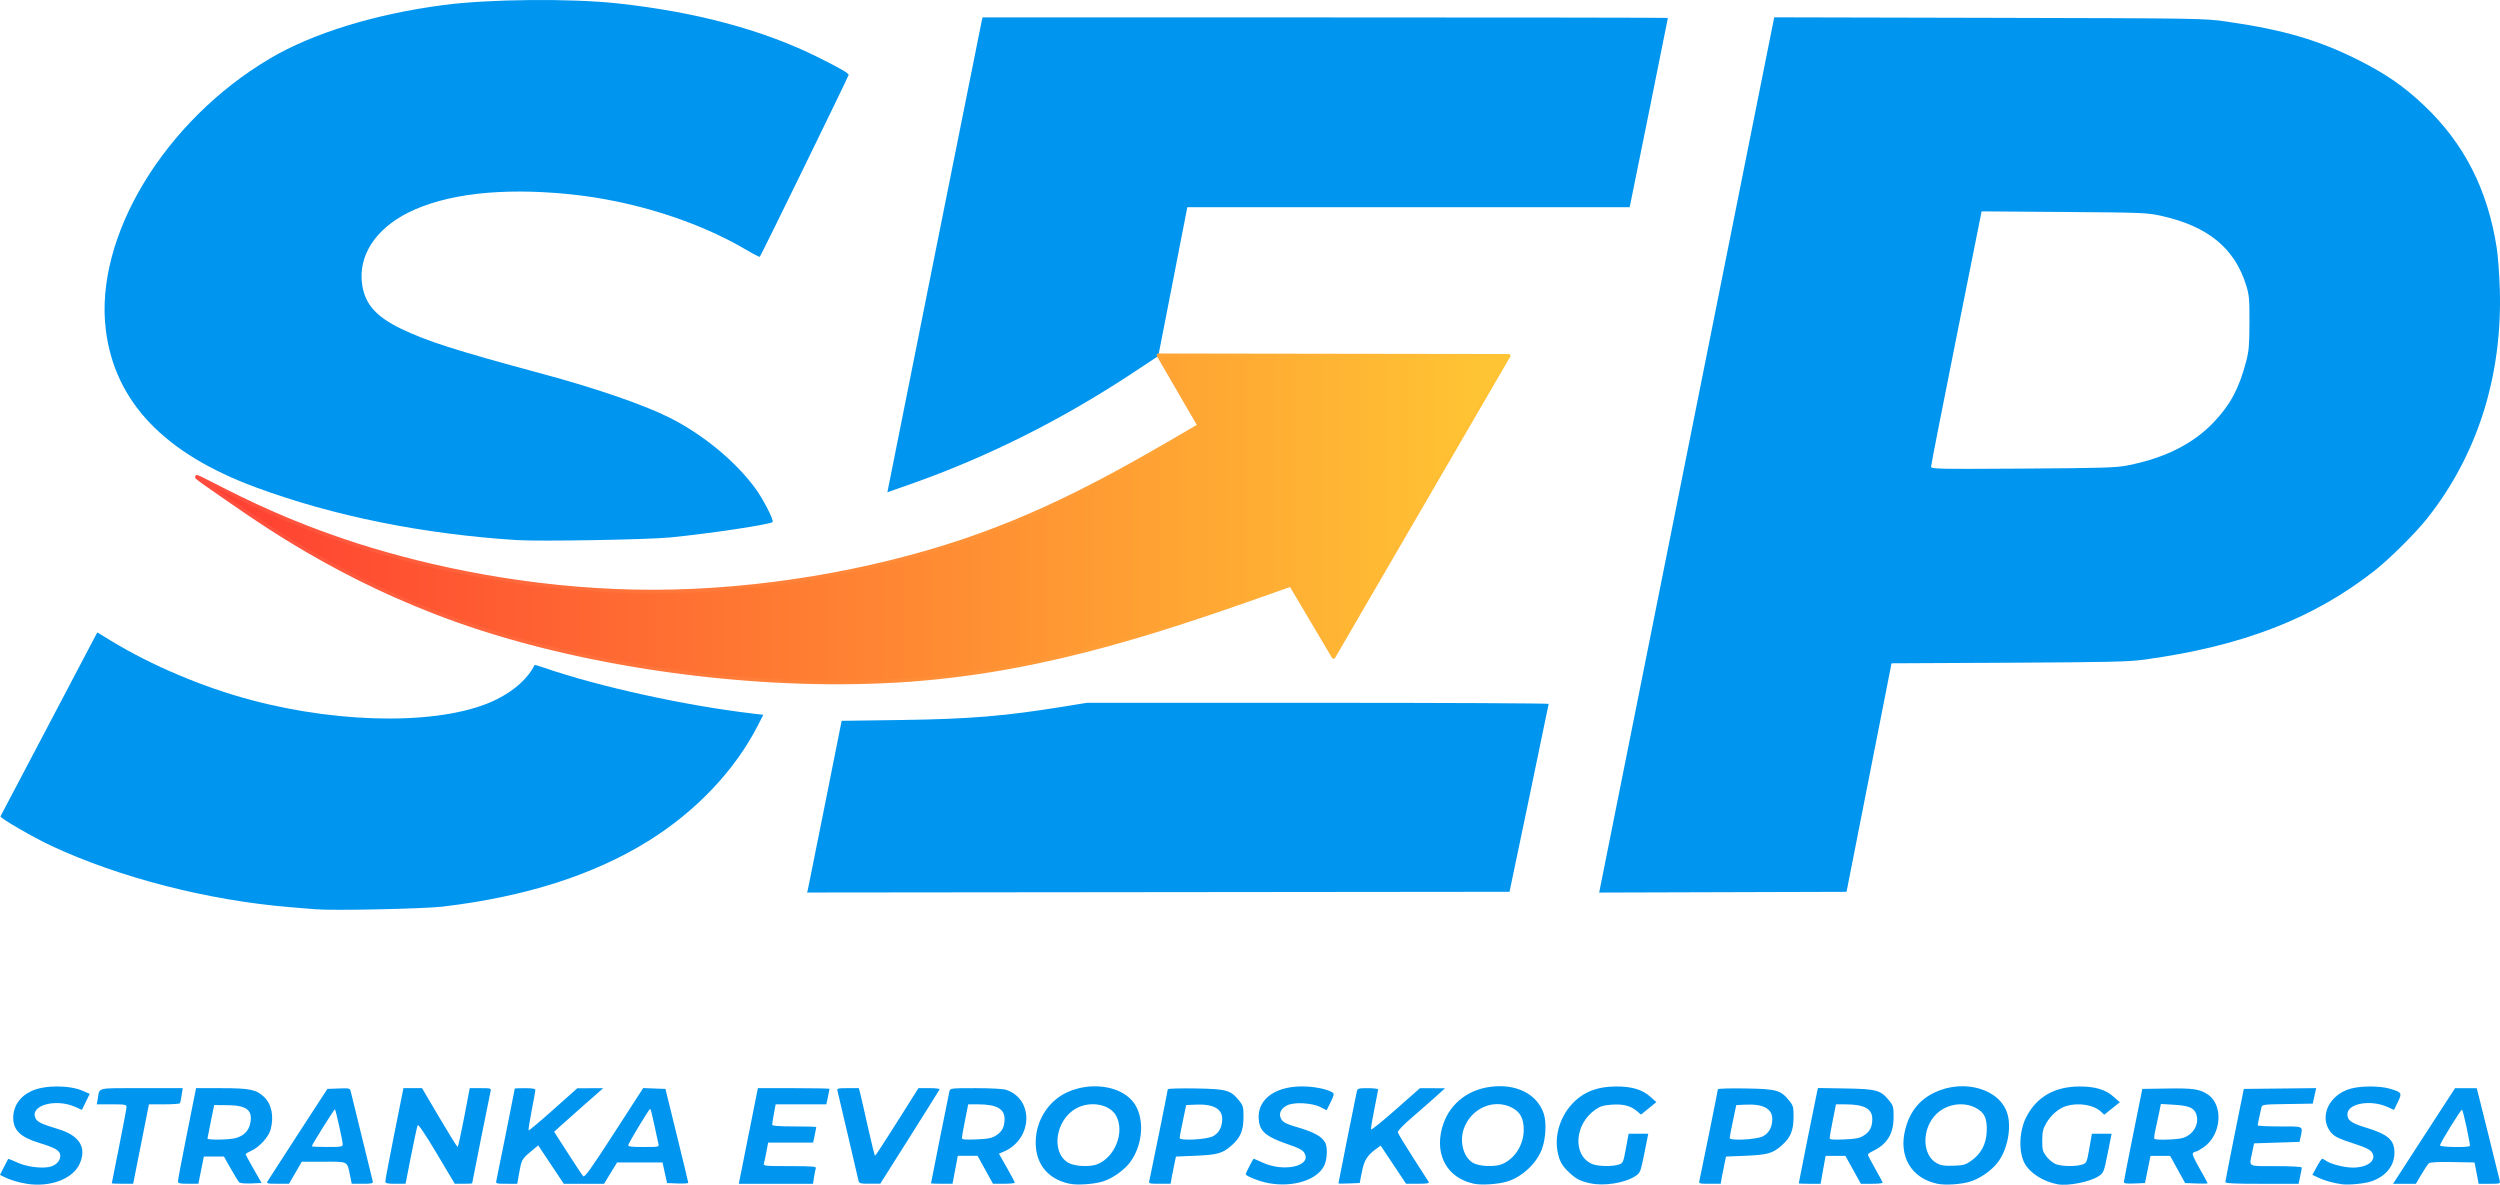 <?xml version="1.0" encoding="UTF-8" standalone="no"?>
<!-- Created with Inkscape (http://www.inkscape.org/) -->

<svg
   width="184.16mm"
   height="87.275mm"
   viewBox="0 0 184.16 87.275"
   version="1.1"
   id="svg1"
   xml:space="preserve"
   xmlns:inkscape="http://www.inkscape.org/namespaces/inkscape"
   xmlns:sodipodi="http://sodipodi.sourceforge.net/DTD/sodipodi-0.dtd"
   xmlns:xlink="http://www.w3.org/1999/xlink"
   xmlns="http://www.w3.org/2000/svg"
   xmlns:svg="http://www.w3.org/2000/svg"><sodipodi:namedview
     id="namedview1"
     pagecolor="#ffffff"
     bordercolor="#000000"
     borderopacity="0.25"
     inkscape:showpageshadow="2"
     inkscape:pageopacity="0.0"
     inkscape:pagecheckerboard="0"
     inkscape:deskcolor="#d1d1d1"
     inkscape:document-units="mm" /><defs
     id="defs1"><linearGradient
       id="linearGradient12"
       inkscape:collect="always"><stop
         style="stop-color:#ff3d32;stop-opacity:1;"
         offset="0"
         id="stop12" /><stop
         style="stop-color:#ffc433;stop-opacity:1;"
         offset="0.976"
         id="stop13" /></linearGradient><linearGradient
       id="linearGradient10"
       inkscape:collect="always"><stop
         style="stop-color:#ff4a3e;stop-opacity:1;"
         offset="0"
         id="stop10" /><stop
         style="stop-color:#ffc433;stop-opacity:1;"
         offset="1"
         id="stop11" /></linearGradient><inkscape:path-effect
       effect="bspline"
       id="path-effect10"
       is_visible="true"
       lpeversion="1.3"
       weight="33.333"
       steps="2"
       helper_size="0"
       apply_no_weight="true"
       apply_with_weight="true"
       only_selected="false"
       uniform="false" /><linearGradient
       inkscape:collect="always"
       xlink:href="#linearGradient10"
       id="linearGradient11"
       x1="29.869"
       y1="143.241"
       x2="126.516"
       y2="143.241"
       gradientUnits="userSpaceOnUse" /><linearGradient
       inkscape:collect="always"
       xlink:href="#linearGradient12"
       id="linearGradient13"
       x1="29.737"
       y1="143.241"
       x2="126.648"
       y2="143.241"
       gradientUnits="userSpaceOnUse" /></defs><path
     style="fill:#0095ef"
     d="m 1.994,87.205 c -0.623,-0.096 -1.254,-0.286 -1.696,-0.51 L 4.0180625e-7,86.545 0.284,85.979 c 0.156,-0.311 0.3,-0.583 0.318,-0.604 0.019,-0.021 0.307,0.091 0.639,0.248 0.645,0.305 1.725,0.463 2.356,0.345 0.5,-0.094 0.844,-0.432 0.844,-0.828 0,-0.374 -0.345,-0.584 -1.571,-0.955 -1.355,-0.41 -1.895,-0.933 -1.896,-1.836 -7.64e-4,-0.875 0.501,-1.602 1.378,-1.994 0.972,-0.435 2.777,-0.43 3.772,0.011 l 0.486,0.215 -0.288,0.588 -0.288,0.588 -0.497,-0.22 c -1.45,-0.642 -3.35,-0.105 -2.926,0.826 0.133,0.291 0.419,0.429 1.701,0.819 1.559,0.474 2.095,1.361 1.549,2.564 -0.499,1.098 -2.158,1.724 -3.868,1.46 z m 76.786,-0.008 c -1.701,-0.355 -2.62,-1.619 -2.47,-3.398 0.121,-1.439 1.004,-2.729 2.276,-3.324 1.721,-0.804 3.887,-0.512 4.854,0.654 0.891,1.075 0.808,3.121 -0.182,4.472 -0.435,0.595 -1.325,1.222 -2.035,1.436 -0.671,0.202 -1.868,0.28 -2.443,0.16 z m 2.075,-1.443 c 1.291,-0.541 1.992,-2.333 1.382,-3.53 -0.446,-0.875 -1.889,-1.158 -2.952,-0.58 -1.563,0.85 -1.896,3.32 -0.545,4.033 0.485,0.256 1.592,0.297 2.115,0.077 z m 12.588,1.399 c -0.684,-0.127 -1.676,-0.519 -1.676,-0.663 0,-0.086 0.54,-1.132 0.585,-1.132 0.022,0 0.325,0.131 0.673,0.29 1.562,0.715 3.601,0.252 3.073,-0.697 -0.134,-0.241 -0.389,-0.374 -1.354,-0.706 -1.37,-0.472 -1.869,-0.861 -1.992,-1.555 -0.278,-1.563 1.011,-2.654 3.145,-2.661 0.877,-0.003 1.869,0.194 2.26,0.448 0.138,0.089 0.118,0.191 -0.135,0.707 l -0.296,0.603 -0.452,-0.23 c -0.634,-0.324 -1.954,-0.392 -2.471,-0.128 -0.486,0.248 -0.647,0.668 -0.4,1.045 0.131,0.2 0.394,0.336 0.966,0.502 1.417,0.409 1.996,0.719 2.258,1.207 0.176,0.33 0.139,1.222 -0.07,1.662 -0.51,1.076 -2.3,1.645 -4.114,1.309 z m 15.131,0.044 c -1.931,-0.403 -2.89,-2.069 -2.352,-4.089 0.441,-1.658 1.762,-2.797 3.529,-3.043 1.916,-0.267 3.482,0.512 3.968,1.975 0.209,0.629 0.155,1.786 -0.119,2.56 -0.383,1.08 -1.464,2.1 -2.584,2.437 -0.671,0.202 -1.868,0.28 -2.443,0.16 z m 2.075,-1.443 c 0.944,-0.395 1.595,-1.428 1.595,-2.53 0,-0.836 -0.256,-1.315 -0.871,-1.63 -1.355,-0.695 -3.032,0.054 -3.554,1.587 -0.327,0.959 0.011,2.124 0.725,2.501 0.475,0.251 1.587,0.289 2.105,0.072 z m 6.47,1.41 c -0.745,-0.171 -1.029,-0.321 -1.553,-0.817 -0.511,-0.484 -0.698,-0.829 -0.832,-1.538 -0.217,-1.142 0.171,-2.465 0.997,-3.404 0.817,-0.929 1.866,-1.364 3.305,-1.371 1.154,-0.006 1.935,0.225 2.519,0.744 l 0.459,0.408 -0.565,0.459 -0.565,0.459 -0.309,-0.26 c -0.467,-0.393 -1.007,-0.529 -1.857,-0.469 -0.602,0.043 -0.843,0.117 -1.204,0.369 -1.555,1.087 -1.679,3.395 -0.216,4.007 0.419,0.175 1.495,0.194 1.952,0.035 0.309,-0.108 0.333,-0.162 0.522,-1.192 l 0.198,-1.079 h 0.724 0.724 l -0.287,1.434 c -0.276,1.382 -0.3,1.443 -0.654,1.682 -0.766,0.516 -2.342,0.765 -3.361,0.531 z m 25.59,0.035 c -1.918,-0.405 -2.869,-2.019 -2.359,-4.007 0.332,-1.297 1.044,-2.188 2.176,-2.722 2.183,-1.031 4.847,-0.229 5.358,1.613 0.293,1.054 -0.012,2.585 -0.7,3.518 -0.446,0.604 -1.332,1.223 -2.066,1.444 -0.681,0.205 -1.821,0.278 -2.408,0.154 z m 2.487,-1.682 c 0.732,-0.515 1.112,-1.224 1.153,-2.153 0.044,-0.99 -0.165,-1.431 -0.84,-1.771 -0.921,-0.464 -2.141,-0.257 -2.889,0.491 -1.071,1.071 -1.043,3.009 0.052,3.603 0.314,0.17 0.566,0.209 1.226,0.186 0.725,-0.025 0.89,-0.07 1.298,-0.356 z m 6.377,1.722 c -1.082,-0.203 -2.067,-0.839 -2.453,-1.585 -0.435,-0.841 -0.376,-2.344 0.132,-3.345 0.758,-1.497 2.08,-2.265 3.913,-2.274 1.158,-0.006 1.934,0.225 2.525,0.749 l 0.465,0.413 -0.575,0.458 -0.575,0.458 -0.228,-0.214 c -0.545,-0.512 -1.658,-0.697 -2.563,-0.426 -0.552,0.165 -1.119,0.649 -1.477,1.26 -0.243,0.415 -0.294,0.634 -0.298,1.273 -0.004,0.688 0.03,0.817 0.308,1.182 0.172,0.225 0.475,0.477 0.674,0.56 0.428,0.179 1.5,0.198 1.967,0.036 0.319,-0.111 0.338,-0.154 0.52,-1.192 l 0.189,-1.076 h 0.726 0.726 l -0.287,1.434 c -0.276,1.382 -0.3,1.443 -0.654,1.682 -0.637,0.429 -2.255,0.752 -3.036,0.606 z m 20.964,-2.6e-4 c -0.626,-0.082 -1.304,-0.269 -1.748,-0.482 l -0.448,-0.214 0.321,-0.592 c 0.176,-0.326 0.355,-0.592 0.397,-0.592 0.042,0 0.173,0.068 0.291,0.151 0.352,0.247 1.348,0.499 1.969,0.499 1.112,0 1.787,-0.54 1.404,-1.125 -0.128,-0.196 -0.456,-0.358 -1.232,-0.61 -1.316,-0.428 -1.583,-0.565 -1.862,-0.956 -0.788,-1.107 -0.04,-2.667 1.493,-3.113 0.773,-0.225 2.18,-0.227 2.928,-0.005 0.883,0.262 0.912,0.311 0.583,0.983 l -0.281,0.574 -0.492,-0.218 c -1.268,-0.561 -2.943,-0.248 -2.943,0.55 0,0.432 0.288,0.645 1.288,0.949 1.716,0.523 2.178,0.922 2.179,1.879 8e-4,0.952 -0.62,1.729 -1.679,2.1 -0.477,0.167 -1.658,0.288 -2.167,0.221 z M 8.235,87.167 c 0,-0.018 0.244,-1.247 0.542,-2.73 0.298,-1.483 0.542,-2.784 0.542,-2.892 0,-0.176 -0.111,-0.196 -1.095,-0.196 h -1.095 l 0.072,-0.406 C 7.352,80.081 7.035,80.158 10.421,80.158 h 3.039 l -0.077,0.515 c -0.042,0.283 -0.1,0.551 -0.127,0.596 -0.028,0.045 -0.553,0.081 -1.167,0.081 h -1.117 l -0.581,2.925 -0.581,2.925 h -0.788 c -0.433,0 -0.788,-0.015 -0.788,-0.033 z m 4.875,-0.156 c -2.6e-5,-0.104 0.3,-1.689 0.666,-3.521 l 0.666,-3.332 h 1.866 c 2.055,0 2.565,0.102 3.124,0.627 0.582,0.547 0.767,1.461 0.494,2.445 -0.146,0.527 -0.829,1.275 -1.397,1.531 -0.24,0.108 -0.435,0.226 -0.435,0.261 4.5e-4,0.036 0.265,0.528 0.589,1.094 l 0.588,1.029 -0.768,0.032 c -0.443,0.019 -0.817,-0.017 -0.883,-0.083 -0.064,-0.064 -0.342,-0.517 -0.62,-1.007 L 16.496,85.196 h -0.74 -0.74 l -0.076,0.379 c -0.042,0.209 -0.133,0.66 -0.202,1.002 l -0.126,0.623 h -0.751 c -0.643,0 -0.751,-0.027 -0.751,-0.19 z m 4.252,-3.175 c 0.582,-0.162 0.943,-0.517 1.062,-1.045 0.223,-0.996 -0.224,-1.367 -1.661,-1.379 l -0.986,-0.008 -0.245,1.192 c -0.135,0.655 -0.247,1.228 -0.25,1.273 -0.008,0.122 1.615,0.097 2.08,-0.033 z m 2.35,3.175 c 0.06,-0.104 1.076,-1.677 2.257,-3.494 l 2.148,-3.304 0.831,-0.032 c 0.79,-0.03 0.834,-0.019 0.888,0.217 0.031,0.137 0.398,1.638 0.817,3.336 0.418,1.698 0.78,3.173 0.804,3.277 0.038,0.167 -0.051,0.19 -0.752,0.19 h -0.795 l -0.128,-0.623 c -0.218,-1.06 -0.107,-1.002 -1.94,-1.002 h -1.612 l -0.47,0.811 -0.47,0.811 -0.843,10e-4 c -0.773,0.001 -0.834,-0.015 -0.734,-0.188 z m 5.532,-2.722 c 0,-0.236 -0.503,-2.503 -0.57,-2.571 -0.042,-0.042 -1.705,2.613 -1.705,2.723 0,0.028 0.512,0.05 1.138,0.05 1.039,0 1.138,-0.018 1.138,-0.203 z m 3.142,2.722 c -2.6e-5,-0.104 0.3,-1.689 0.666,-3.521 L 29.719,80.158 h 0.685 0.685 l 1.276,2.165 c 0.702,1.191 1.306,2.166 1.343,2.167 0.037,10e-4 0.253,-0.973 0.481,-2.165 l 0.414,-2.167 h 0.795 c 0.769,0 0.793,0.008 0.736,0.244 -0.064,0.269 -1.354,6.715 -1.354,6.766 0,0.018 -0.288,0.032 -0.641,0.032 h -0.641 l -1.327,-2.23 c -0.839,-1.411 -1.355,-2.177 -1.402,-2.086 -0.041,0.08 -0.259,1.083 -0.485,2.23 l -0.41,2.086 h -0.743 c -0.636,0 -0.743,-0.028 -0.743,-0.19 z m 8.18,-0.054 c 0.064,-0.269 1.354,-6.715 1.354,-6.766 0,-0.018 0.341,-0.032 0.758,-0.032 0.535,0 0.758,0.04 0.758,0.135 -2.31e-4,0.074 -0.123,0.764 -0.274,1.532 -0.15,0.768 -0.251,1.418 -0.224,1.445 0.027,0.027 0.845,-0.661 1.818,-1.528 l 1.769,-1.577 0.955,-0.003 0.955,-0.003 -1.387,1.219 c -0.763,0.67 -1.577,1.393 -1.808,1.605 l -0.421,0.386 1.004,1.564 c 0.552,0.86 1.063,1.628 1.136,1.707 0.107,0.115 0.549,-0.502 2.276,-3.173 l 2.144,-3.316 0.82,0.031 0.82,0.031 0.838,3.413 c 0.461,1.877 0.84,3.452 0.843,3.499 0.003,0.047 -0.348,0.072 -0.779,0.054 l -0.784,-0.032 -0.167,-0.758 -0.167,-0.758 h -1.675 -1.675 l -0.478,0.785 -0.478,0.785 H 43.014 41.53 l -0.942,-1.415 -0.942,-1.415 -0.54,0.452 c -0.659,0.552 -0.69,0.61 -0.864,1.592 l -0.139,0.785 H 37.306 c -0.772,0 -0.795,-0.008 -0.739,-0.244 z m 11.933,-2.709 c -0.035,-0.134 -0.173,-0.768 -0.305,-1.408 -0.132,-0.641 -0.268,-1.163 -0.3,-1.162 -0.075,0.004 -1.564,2.468 -1.611,2.667 -0.028,0.117 0.203,0.147 1.123,0.147 1.148,0 1.158,-0.002 1.094,-0.244 z m 6.626,-0.569 0.704,-3.521 h 2.638 c 1.451,0 2.638,0.022 2.638,0.049 0,0.027 -0.053,0.295 -0.117,0.596 l -0.117,0.547 h -1.868 -1.868 l -0.127,0.69 c -0.07,0.379 -0.127,0.745 -0.127,0.813 0,0.086 0.485,0.123 1.625,0.123 0.894,0 1.625,0.022 1.625,0.049 0,0.027 -0.053,0.295 -0.117,0.596 l -0.117,0.547 h -1.656 -1.656 l -0.129,0.677 c -0.071,0.372 -0.153,0.762 -0.184,0.867 -0.051,0.176 0.09,0.19 1.914,0.19 1.624,0 1.959,0.026 1.912,0.149 -0.031,0.082 -0.091,0.374 -0.132,0.65 l -0.075,0.501 h -2.734 -2.734 z m 8.111,3.277 c -0.033,-0.134 -0.382,-1.633 -0.776,-3.332 -0.393,-1.698 -0.74,-3.173 -0.771,-3.277 -0.05,-0.169 0.034,-0.19 0.759,-0.19 h 0.815 l 0.095,0.352 c 0.052,0.194 0.309,1.315 0.57,2.492 0.261,1.177 0.501,2.138 0.533,2.136 0.032,-0.002 0.765,-1.123 1.627,-2.492 l 1.569,-2.489 h 0.797 c 0.438,0 0.78,0.039 0.761,0.087 -0.02,0.048 -1.011,1.631 -2.203,3.519 l -2.167,3.432 -0.774,0.002 c -0.713,0.002 -0.779,-0.017 -0.835,-0.241 z m 5.346,0.212 c 0,-0.052 1.29,-6.498 1.354,-6.766 0.058,-0.241 0.078,-0.244 1.936,-0.244 1.116,0 2.027,0.05 2.246,0.123 2.076,0.695 1.949,3.659 -0.196,4.561 l -0.338,0.142 0.583,1.027 c 0.321,0.565 0.585,1.063 0.587,1.108 0.002,0.045 -0.359,0.081 -0.801,0.081 H 73.148 L 72.58,86.171 72.011,85.142 h -0.728 -0.728 l -0.194,1.029 -0.194,1.029 h -0.793 c -0.436,0 -0.793,-0.015 -0.793,-0.032 z m 4.778,-3.516 c 0.454,-0.281 0.639,-0.635 0.639,-1.224 0,-0.752 -0.591,-1.077 -1.962,-1.078 l -0.716,-6.1e-4 -0.232,1.165 c -0.128,0.641 -0.232,1.231 -0.232,1.313 6.7e-5,0.118 0.215,0.139 1.059,0.106 0.852,-0.034 1.134,-0.089 1.444,-0.281 z m 11.309,3.305 c 0.134,-0.581 1.356,-6.635 1.356,-6.719 0,-0.051 0.914,-0.078 2.031,-0.059 2.296,0.038 2.594,0.121 3.217,0.891 0.305,0.377 0.331,0.473 0.328,1.238 -0.003,0.968 -0.23,1.504 -0.877,2.072 -0.664,0.583 -1.035,0.689 -2.639,0.756 l -1.46,0.06 -0.126,0.596 c -0.069,0.328 -0.158,0.779 -0.197,1.002 l -0.071,0.406 h -0.81 c -0.784,0 -0.808,-0.008 -0.753,-0.244 z m 4.686,-3.258 c 0.434,-0.229 0.679,-0.685 0.679,-1.26 0,-0.77 -0.667,-1.13 -1.981,-1.067 l -0.674,0.032 -0.24,1.138 c -0.132,0.626 -0.242,1.204 -0.244,1.286 -0.006,0.224 1.991,0.119 2.459,-0.129 z m 9.238,3.475 c 0,-0.055 1.287,-6.487 1.354,-6.771 0.053,-0.224 0.12,-0.244 0.814,-0.244 0.416,0 0.756,0.041 0.756,0.091 0,0.05 -0.125,0.71 -0.279,1.466 -0.153,0.756 -0.262,1.424 -0.242,1.484 0.02,0.06 0.839,-0.6 1.82,-1.466 l 1.784,-1.575 0.923,0.004 0.923,0.004 -0.65,0.588 c -0.358,0.324 -1.148,1.016 -1.757,1.54 -0.665,0.571 -1.094,1.017 -1.073,1.116 0.019,0.091 0.521,0.92 1.115,1.842 0.594,0.922 1.116,1.738 1.161,1.812 0.062,0.104 -0.123,0.135 -0.792,0.135 h -0.873 l -0.936,-1.405 -0.936,-1.405 -0.283,0.204 c -0.699,0.503 -0.929,0.862 -1.098,1.719 l -0.165,0.834 -0.783,0.032 c -0.431,0.018 -0.783,0.015 -0.783,-0.005 z m 26.596,-0.216 c 0.134,-0.581 1.356,-6.635 1.356,-6.719 0,-0.051 0.914,-0.078 2.031,-0.059 2.296,0.038 2.594,0.121 3.217,0.891 0.305,0.377 0.331,0.473 0.328,1.238 -0.003,0.968 -0.23,1.504 -0.877,2.072 -0.664,0.583 -1.035,0.689 -2.639,0.756 l -1.46,0.06 -0.126,0.596 c -0.069,0.328 -0.158,0.779 -0.197,1.002 l -0.07,0.406 h -0.81 c -0.784,0 -0.808,-0.008 -0.753,-0.244 z m 4.686,-3.258 c 0.434,-0.229 0.679,-0.685 0.679,-1.26 0,-0.77 -0.667,-1.13 -1.981,-1.067 l -0.674,0.032 -0.24,1.138 c -0.132,0.626 -0.242,1.204 -0.244,1.286 -0.006,0.224 1.991,0.119 2.459,-0.129 z m 2.629,3.47 c 0,-0.053 1.291,-6.501 1.356,-6.773 l 0.06,-0.25 2.028,0.034 c 2.292,0.038 2.59,0.121 3.214,0.891 0.305,0.377 0.331,0.473 0.328,1.238 -0.004,1.212 -0.48,1.984 -1.538,2.488 -0.195,0.093 -0.355,0.209 -0.355,0.259 0,0.049 0.244,0.518 0.542,1.042 0.298,0.524 0.542,0.987 0.542,1.028 0,0.042 -0.361,0.076 -0.801,0.076 h -0.801 l -0.57,-1.029 -0.57,-1.029 h -0.729 -0.729 l -0.185,1.029 -0.185,1.029 h -0.803 c -0.441,0 -0.803,-0.015 -0.803,-0.032 z m 4.778,-3.516 c 0.454,-0.281 0.639,-0.635 0.639,-1.224 0,-0.752 -0.591,-1.077 -1.962,-1.078 l -0.716,-6.1e-4 -0.232,1.165 c -0.128,0.641 -0.232,1.231 -0.232,1.313 6e-5,0.118 0.215,0.139 1.059,0.106 0.852,-0.034 1.134,-0.089 1.444,-0.281 z m 19.171,3.418 c 0.003,-0.077 0.31,-1.652 0.682,-3.499 l 0.677,-3.359 1.815,-0.03 c 1.919,-0.031 2.41,0.04 3.007,0.437 1.175,0.783 1.006,2.986 -0.297,3.883 -0.251,0.173 -0.497,0.315 -0.546,0.316 -0.049,9.1e-4 -0.152,0.042 -0.229,0.091 -0.106,0.068 0.005,0.345 0.46,1.15 0.33,0.583 0.601,1.081 0.601,1.106 0,0.025 -0.373,0.031 -0.829,0.013 l -0.829,-0.032 -0.552,-1 -0.552,-1 -0.724,-0.002 -0.724,-0.002 -0.126,0.623 c -0.07,0.343 -0.16,0.794 -0.202,1.002 l -0.075,0.379 -0.781,0.032 c -0.585,0.024 -0.78,-0.003 -0.776,-0.108 z m 4.338,-3.244 c 0.81,-0.243 1.268,-1.096 0.973,-1.81 -0.178,-0.429 -0.551,-0.574 -1.648,-0.639 l -0.937,-0.056 -0.129,0.637 c -0.071,0.351 -0.193,0.915 -0.27,1.254 -0.077,0.339 -0.113,0.644 -0.08,0.677 0.11,0.11 1.67,0.064 2.093,-0.063 z m 3.138,3.239 c 0.003,-0.074 0.31,-1.647 0.682,-3.494 l 0.677,-3.359 2.665,-0.029 2.665,-0.029 -0.127,0.571 -0.127,0.571 -1.865,0.03 c -1.828,0.029 -1.866,0.034 -1.92,0.271 -0.157,0.693 -0.268,1.225 -0.271,1.298 -10e-4,0.045 0.729,0.081 1.623,0.081 1.818,0 1.715,-0.055 1.53,0.813 l -0.069,0.325 -1.674,0.054 -1.674,0.054 -0.135,0.65 c -0.234,1.128 -0.403,1.029 1.752,1.029 1.126,0 1.896,0.042 1.896,0.103 0,0.057 -0.053,0.349 -0.117,0.65 l -0.117,0.547 h -2.7 c -2.09,0 -2.698,-0.031 -2.694,-0.135 z m 13.879,-2.221 c 0.839,-1.296 1.867,-2.881 2.284,-3.521 l 0.758,-1.165 h 0.797 0.797 l 0.107,0.406 c 0.129,0.488 1.506,6.045 1.584,6.392 0.053,0.236 0.029,0.244 -0.747,0.244 h -0.801 l -0.151,-0.785 -0.151,-0.785 -1.608,-0.03 c -1.064,-0.02 -1.657,0.011 -1.753,0.09 -0.08,0.066 -0.328,0.433 -0.552,0.816 l -0.407,0.695 h -0.841 -0.841 z m 4.133,-0.433 c 0.05,-0.091 -0.487,-2.578 -0.575,-2.666 -0.067,-0.066 -1.623,2.452 -1.623,2.626 0,0.137 2.124,0.175 2.199,0.039 z M 23.294,66.984 c -0.268,-0.023 -1.121,-0.093 -1.896,-0.156 -6.036,-0.491 -12.633,-2.185 -17.638,-4.531 -1.34,-0.628 -3.787,-2.047 -3.725,-2.161 0.023,-0.042 1.637,-3.108 3.586,-6.813 l 3.545,-6.737 0.994,0.605 c 3.01,1.832 6.76,3.42 10.312,4.368 6.933,1.85 14.42,1.826 18.148,-0.057 1.304,-0.659 2.273,-1.541 2.768,-2.52 0.008,-0.015 0.302,0.072 0.655,0.194 4.085,1.414 10.559,2.83 15.563,3.406 l 0.621,0.071 -0.367,0.724 c -1.697,3.346 -4.594,6.405 -8.148,8.603 -4.023,2.489 -9.053,4.089 -15.102,4.804 -1.382,0.163 -8.051,0.306 -9.315,0.199 z m 36.221,-1.479 c 0.032,-0.134 0.604,-2.98 1.271,-6.325 l 1.213,-6.081 4.347,-0.06 c 5.113,-0.071 7.638,-0.28 12.07,-0.999 l 1.656,-0.269 h 17.006 c 9.354,0 17.005,0.037 17.003,0.081 -0.002,0.045 -0.652,3.177 -1.444,6.961 l -1.44,6.88 -25.871,0.027 -25.871,0.027 z m 64.734,-31.992 6.447,-32.237 15.828,0.037 c 15.631,0.037 15.849,0.04 17.49,0.276 4.195,0.602 6.808,1.367 9.769,2.861 1.988,1.003 3.324,1.931 4.802,3.335 2.945,2.799 4.67,6.189 5.336,10.49 0.089,0.577 0.19,1.927 0.224,2.999 0.203,6.425 -1.654,12.272 -5.384,16.956 -0.852,1.07 -2.748,2.95 -3.84,3.808 -4.504,3.537 -9.74,5.561 -16.956,6.552 -1.16,0.159 -2.593,0.192 -9.991,0.229 l -8.637,0.043 -0.067,0.345 c -0.037,0.19 -0.782,3.977 -1.657,8.416 l -1.59,8.072 -9.111,0.028 -9.111,0.028 z m 32.456,0.776 c 2.778,-0.545 4.868,-1.595 6.396,-3.216 1.214,-1.287 1.842,-2.472 2.364,-4.464 0.197,-0.751 0.235,-1.205 0.24,-2.843 0.005,-1.751 -0.02,-2.033 -0.248,-2.763 -0.853,-2.734 -2.815,-4.337 -6.247,-5.102 -1.034,-0.231 -1.36,-0.244 -7.16,-0.286 l -6.077,-0.045 -1.86,9.298 c -1.023,5.114 -1.86,9.387 -1.86,9.495 1e-5,0.188 0.291,0.195 6.744,0.155 5.855,-0.035 6.871,-0.066 7.706,-0.229 z M 38.083,39.786 C 31.16,39.347 24.557,38.013 18.84,35.898 12.088,33.4 8.462,29.597 7.797,24.318 6.934,17.461 12.109,8.903 19.9,4.301 c 3.146,-1.858 7.731,-3.269 12.777,-3.931 3.357,-0.441 9.365,-0.496 12.828,-0.119 5.806,0.633 10.735,1.961 14.789,3.983 1.588,0.792 2.221,1.158 2.221,1.284 0,0.095 -6.453,13.307 -6.544,13.398 -0.026,0.026 -0.47,-0.202 -0.987,-0.507 -3.621,-2.139 -8.437,-3.649 -13.109,-4.111 -4.954,-0.49 -9.049,-0.016 -11.809,1.368 -2.439,1.222 -3.702,3.206 -3.386,5.317 0.212,1.417 1.026,2.339 2.843,3.224 1.891,0.92 4.138,1.637 10.47,3.341 3.88,1.044 7.431,2.268 9.306,3.206 2.471,1.238 4.853,3.198 6.342,5.22 0.574,0.78 1.388,2.37 1.271,2.481 -0.194,0.183 -4.602,0.846 -7.56,1.137 -1.649,0.162 -9.607,0.299 -11.268,0.194 z M 68.814,19.016 C 70.71,9.532 72.287,1.662 72.32,1.528 l 0.059,-0.244 h 25.242 c 13.883,0 25.242,0.016 25.242,0.036 0,0.048 -2.691,13.383 -2.764,13.697 l -0.057,0.244 H 103.752 87.463 l -0.723,3.711 c -0.398,2.041 -0.879,4.508 -1.07,5.483 l -0.347,1.772 -1.843,1.219 c -5.277,3.49 -10.801,6.253 -16.478,8.243 l -1.634,0.573 z"
     id="path13" /><path
     style="display:inline;opacity:1;fill:url(#linearGradient13);stroke:url(#linearGradient11);stroke-width:0.265;stroke-linejoin:round;stroke-dashoffset:0.677"
     d="m 100.717,131.039 c 0,0 25.799,0.039 25.799,0.039 0,0 -12.899,22.181 -12.899,22.181 0,0 -3.146,-5.309 -3.146,-5.309 -8.81,3.118 -17.62,6.237 -28.044,7.001 -10.424,0.764 -22.459,-0.826 -31.603,-3.779 -9.144,-2.953 -15.393,-7.266 -18.494,-9.411 -3.101,-2.144 -3.051,-2.117 -1.073,-1.105 1.978,1.012 5.883,3.009 11.523,4.707 5.639,1.698 13.012,3.097 20.796,3.081 7.784,-0.017 15.978,-1.449 22.738,-3.724 6.759,-2.274 12.084,-5.39 17.409,-8.505 z"
     id="path10"
     inkscape:path-effect="#path-effect10"
     inkscape:original-d="m 100.71729,131.03866 25.79873,0.0393 -12.89936,22.18062 -3.14619,-5.30919 c 0,0 -17.620419,6.23676 -26.430897,9.35523 -12.036654,-1.59034 -24.072564,-3.18059 -36.109227,-4.77094 -6.25074,-4.31485 -12.5,-8.62867 -18.751825,-12.94426 0.0502,0.0272 0.100374,0.0543 0.150562,0.0815 3.905556,1.99692 7.810884,3.99373 11.716443,5.99066 7.373431,1.39934 14.746424,2.7986 22.119854,4.19794 8.194528,-1.43279 16.388734,-2.86552 24.5831,-4.29828 5.324554,-3.11542 15.97366,-9.34627 15.97366,-9.34627 z"
     sodipodi:nodetypes="ccccccccccscc"
     transform="translate(-15.382,-104.867)" /></svg>
